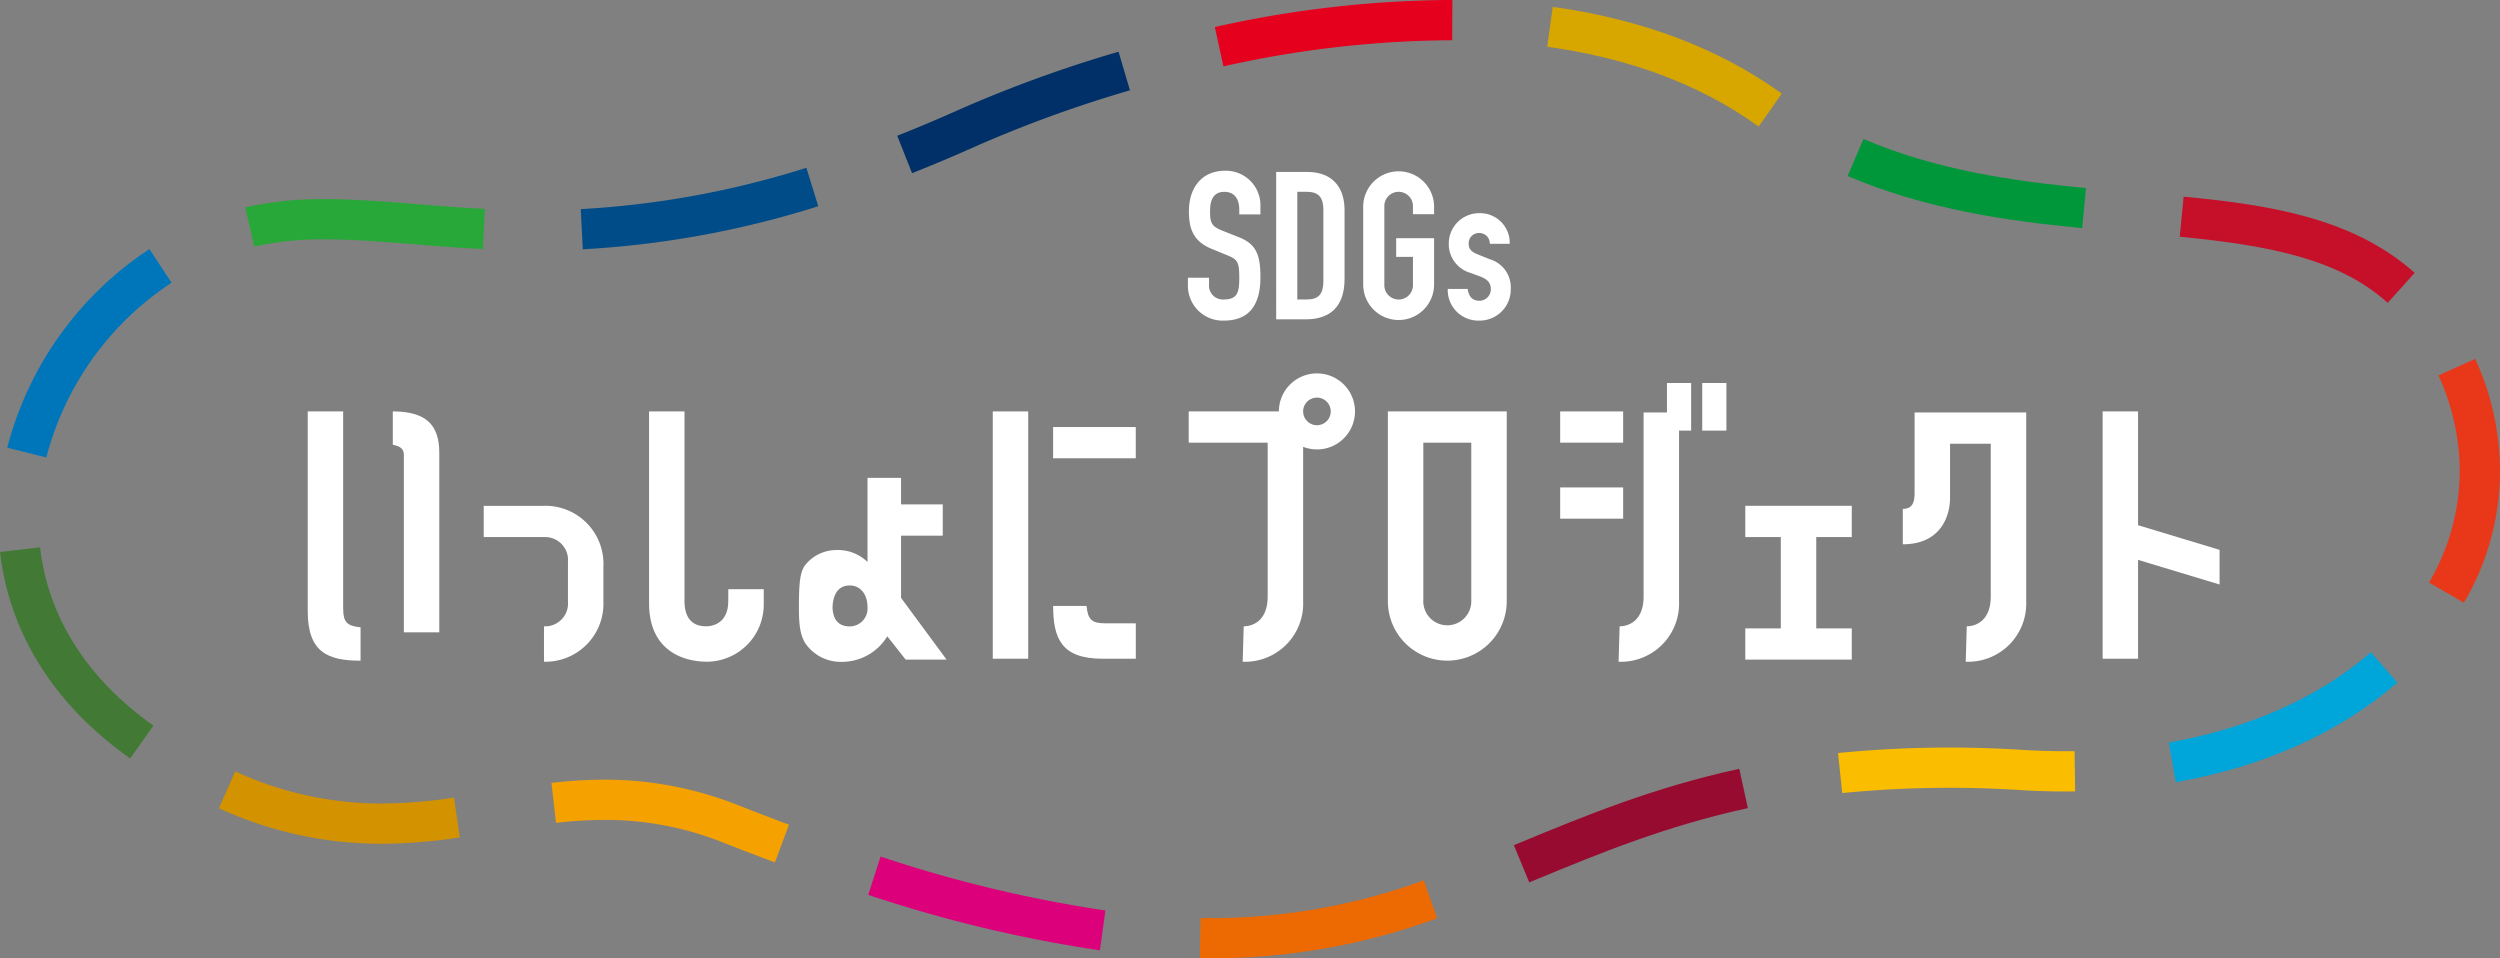 <svg xmlns="http://www.w3.org/2000/svg" xmlns:xlink="http://www.w3.org/1999/xlink" width="360" height="138" viewBox="0 0 360 138"><rect x="0" y="0" width="360" height="138" fill="#808080" stroke="none"/><defs><clipPath id="a"><rect width="360" height="138" fill="none"/></clipPath></defs><g transform="translate(0 0)"><g transform="translate(0 0)" clip-path="url(#a)"><path d="M160.774,128.158q-.78,0-1.573-.013l.089-5.794q.749.01,1.484.011a89.163,89.163,0,0,0,30.661-5.433l1.917,5.471a94.729,94.729,0,0,1-32.577,5.758" transform="translate(13.586 9.842)" fill="#ed6a02"/><path d="M148.557,127.273a195.973,195.973,0,0,1-33.364-7.989l1.783-5.515a190.231,190.231,0,0,0,32.372,7.764Z" transform="translate(9.83 9.576)" fill="#dc007a"/><path d="M203.07,118.468l-2.216-5.356.889-.369c9.453-3.905,19.229-7.945,31.575-10.631l1.235,5.663c-11.841,2.577-21.374,6.515-30.592,10.325Z" transform="translate(17.14 8.595)" fill="#970b31"/><path d="M105.343,115.47c-2.364-.878-4.817-1.818-7.291-2.792a45.64,45.64,0,0,0-17.246-3.327,62.027,62.027,0,0,0-6.986.426l-.654-5.758a67.514,67.514,0,0,1,7.641-.464,51.957,51.957,0,0,1,19.373,3.732c2.44.959,4.858,1.885,7.187,2.751Z" transform="translate(6.244 8.716)" fill="#f5a200"/><path d="M52.419,112.884a56.011,56.011,0,0,1-23.373-5.126l2.351-5.3a50.387,50.387,0,0,0,21.022,4.629A71.777,71.777,0,0,0,62.9,106.23l.829,5.736a77.432,77.432,0,0,1-11.311.918" transform="translate(2.479 8.624)" fill="#d39200"/><path d="M244.468,105.843l-.6-5.765a163.94,163.94,0,0,1,26.719-.441c2.479.149,4.949.2,7.337.172l.087,5.795c-2.53.04-5.149-.024-7.774-.183a158.135,158.135,0,0,0-25.767.422" transform="translate(20.811 8.358)" fill="#fabd00"/><path d="M288.751,105.339l-1-5.708c11.6-2.037,21.667-6.532,29.1-13L320.655,91c-8.227,7.163-19.259,12.122-31.9,14.341" transform="translate(24.556 7.292)" fill="#00a6d9"/><path d="M18.745,103.1C7.845,95.416,1.363,85.13,0,73.362l5.764-.667c1.168,10.086,6.814,18.964,16.327,25.673Z" transform="translate(0 6.119)" fill="#427935"/><path d="M327.3,82.774l-5.023-2.9A31.756,31.756,0,0,0,326.694,63.8a33.388,33.388,0,0,0-3.056-13.756l5.291-2.375A39.111,39.111,0,0,1,332.5,63.8,37.485,37.485,0,0,1,327.3,82.774" transform="translate(27.503 4.013)" fill="#e83819"/><path d="M6.587,63.091.96,61.681A48.97,48.97,0,0,1,19.641,34.32q.9-.647,1.791-1.235l3.194,4.839q-.791.52-1.591,1.1A43.087,43.087,0,0,0,6.587,63.091" transform="translate(0.082 2.785)" fill="#0076ba"/><path d="M319.153,41.406c-6.9-6.187-16.573-8.228-29.948-9.516l.556-5.769c11.924,1.147,24.313,2.94,33.268,10.972Z" transform="translate(24.68 2.199)" fill="#c60f28"/><path d="M77.345,34.026l-.292-5.788a131.6,131.6,0,0,0,32.491-5.952l1.713,5.537a137.291,137.291,0,0,1-33.911,6.2" transform="translate(6.576 1.876)" fill="#004c88"/><path d="M66.757,33.638c-3.562-.177-6.867-.442-10.063-.7-4.451-.356-8.656-.694-12.589-.694H44.1a44.859,44.859,0,0,0-10.259,1.038l-1.3-5.646A50.418,50.418,0,0,1,44.1,26.449h.011c4.166,0,8.482.347,13.052.713,3.153.253,6.412.515,9.886.687Z" transform="translate(2.776 2.226)" fill="#28a838"/><path d="M278.909,31.294c-10.834-1.041-22.424-2.669-33.767-7.5l2.277-5.331c10.617,4.525,21.675,6.07,32.046,7.067Z" transform="translate(20.92 1.554)" fill="#00973b"/><path d="M121.177,24.358l-2.133-5.389c2.863-1.131,5.816-2.374,8.778-3.7a186.112,186.112,0,0,1,23.091-8.4l1.64,5.559a180.315,180.315,0,0,0-22.362,8.131c-3.039,1.357-6.072,2.635-9.014,3.8" transform="translate(10.159 0.578)" fill="#003067"/><path d="M235.73,18.149l-.352-.248c-8.175-5.834-18.3-9.616-30.1-11.246l.8-5.741C218.813,2.675,229.8,6.8,238.74,13.177l.314.222Z" transform="translate(17.518 0.077)" fill="#d7a700"/><path d="M162.419,9.557,161.18,3.894A158.58,158.58,0,0,1,194.781,0l.608,0-.03,5.8-.593,0a152.7,152.7,0,0,0-32.346,3.761" transform="translate(13.755 0)" fill="#e5001e"/><path d="M168.051,28.965h-3.045V28.28c0-1.4-.595-2.564-2.148-2.564-1.67,0-2.059,1.341-2.059,2.742,0,1.64.15,2.206,1.731,2.832l2.328.925c2.685,1.014,3.193,2.713,3.193,5.812,0,3.578-1.313,6.231-5.252,6.231a5.014,5.014,0,0,1-5.192-5.038V38.086h3.043v.954a2,2,0,0,0,2.149,2.176c2.059,0,2.206-1.222,2.206-3.159,0-2.266-.267-2.624-1.759-3.22l-2.178-.893c-2.627-1.073-3.314-2.8-3.314-5.456,0-3.219,1.732-5.812,5.223-5.812a4.976,4.976,0,0,1,5.074,4.8Z" transform="translate(13.45 1.909)" fill="#fff"/><path d="M169.319,22.84h4.505c3.432,0,5.342,2.057,5.342,5.485v9.927c0,3.934-2.03,5.812-5.61,5.812h-4.237ZM172.362,41.2h1.4c1.7,0,2.357-.835,2.357-2.653V28.325c0-1.669-.567-2.623-2.357-2.623h-1.4Z" transform="translate(14.449 1.922)" fill="#fff"/><path d="M180.867,27.863a5.1,5.1,0,1,1,10.205,0v1.073h-3.043V27.863a2.061,2.061,0,1,0-4.118,0V39.071a2.061,2.061,0,1,0,4.118,0V35.077h-2.417V32.393h5.46v6.677a5.1,5.1,0,1,1-10.205,0Z" transform="translate(15.435 1.909)" fill="#fff"/><path d="M198.142,32.723a1.5,1.5,0,0,0-1.552-1.55,1.464,1.464,0,0,0-1.491,1.521c0,.566.149,1.1,1.283,1.549l1.79.716a4.209,4.209,0,0,1,2.985,4.263,4.483,4.483,0,0,1-4.536,4.561,4.4,4.4,0,0,1-4.536-4.561h2.864c.119.835.507,1.7,1.641,1.7a1.647,1.647,0,0,0,1.7-1.639c0-.835-.358-1.4-1.523-1.849l-1.462-.537a4.3,4.3,0,0,1-3.074-4.173,4.38,4.38,0,0,1,4.476-4.411,4.268,4.268,0,0,1,4.3,4.411Z" transform="translate(16.392 2.383)" fill="#fff"/><path d="M97.519,81.987c0,2.8-1.8,3.6-3.2,3.6-2.3,0-3.1-1.6-3.1-3.649V54.645h-5.1V82.287c0,6.5,4.5,8.4,8.406,8.4a8.229,8.229,0,0,0,8.106-8.247v-2.2h-5.1Z" transform="translate(7.348 4.6)" fill="#fff"/><path d="M72.856,67.186H64.178v4.5h8.678a3.3,3.3,0,0,1,3.452,3.6v5.647a3.293,3.293,0,0,1-3.452,3.6v5.1a8.353,8.353,0,0,0,8.557-8.7V75.883a8.352,8.352,0,0,0-8.557-8.7" transform="translate(5.477 5.655)" fill="#fff"/><path d="M120.705,71.79h6.007v-4.5h-6.007V63.467h-4.828V75.582a6.1,6.1,0,0,0-4.527-1.716,5.739,5.739,0,0,0-4.554,2.3c-.641,1.035-.794,2.47-.8,6.014,0,2.748.254,3.907.85,5a6.171,6.171,0,0,0,5.2,2.784,7.656,7.656,0,0,0,6.678-3.678l2.649,3.359h5.892l-6.56-8.892Zm-7.379,13.072c-1.835,0-2.425-1.24-2.489-2.719.066-1.9.817-3.178,2.489-3.178,1.551,0,2.552,1.3,2.552,3.148a2.58,2.58,0,0,1-2.552,2.748" transform="translate(9.046 5.342)" fill="#fff"/><path d="M107.271,80.866c0-.048,0-.086,0-.133,0-.024,0-.042,0-.066Z" transform="translate(9.154 6.79)" fill="#fff"/><path d="M45.931,83.087V54.645h-5.1V83.437c0,5.9,2.9,7.1,7.606,7.1v-4.8c-1.951-.2-2.5-.749-2.5-2.65" transform="translate(3.484 4.6)" fill="#fff"/><path d="M144.53,80.482h-4.8c0,4.7,1.2,7.6,7.107,7.6h4.794v-5.1h-4.443c-1.9,0-2.453-.55-2.653-2.5" transform="translate(11.924 6.774)" fill="#fff"/><path d="M52.116,54.645v4.8c1.146.223,1.594.634,1.594,1.47V86.456h5.1V60.563c0-4.053-1.995-5.918-6.7-5.918" transform="translate(4.447 4.6)" fill="#fff"/><rect width="11.901" height="4.498" transform="translate(151.649 61.494)" fill="#fff"/><rect width="9.068" height="4.498" transform="translate(224.666 59.244)" fill="#fff"/><path d="M254.158,54.784v11.6c0,1.557-.449,2.282-1.7,2.282v5.1c5.454,0,6.805-4.053,6.805-6.682v-7.8h5.861V81.277c0,3.55-2.2,4.3-3.454,4.3l-.149,5.1a8.374,8.374,0,0,0,8.707-8.7V54.784Z" transform="translate(21.544 4.611)" fill="#fff"/><path d="M295.811,74.579l-11.738-3.548V54.645h-5.1v35.61h5.1V76.021l11.738,3.548Z" transform="translate(23.807 4.6)" fill="#fff"/><path d="M231.561,71.685h5.114V84.832h-5.114v4.5h15.333v-4.5h-5.114V71.685h5.114v-4.5H231.561Z" transform="translate(19.761 5.655)" fill="#fff"/><rect width="9.068" height="4.498" transform="translate(224.666 70.191)" fill="#fff"/><path d="M221.717,55.114h-3.365V81.607c0,3.55-2.2,4.3-3.452,4.3l-.15,5.1a8.374,8.374,0,0,0,8.707-8.7V57.725h1.74V50.867h-3.48Z" transform="translate(18.326 4.282)" fill="#fff"/><rect width="3.48" height="6.858" transform="translate(245.122 55.149)" fill="#fff"/><path d="M184.141,59.143v22.7a8.558,8.558,0,1,0,17.114,0v-27.2H184.141Zm12.009,0v22.7a3.456,3.456,0,1,1-6.906,0v-22.7Z" transform="translate(15.714 4.6)" fill="#fff"/><rect width="5.104" height="35.61" transform="translate(142.959 59.245)" fill="#fff"/><path d="M176.18,49.595a5.477,5.477,0,0,0-5.48,5.474H157.715v4.5h11.373V81.714c0,3.548-2.2,4.3-3.452,4.3l-.15,5.1a8.374,8.374,0,0,0,8.707-8.7V60.167a5.474,5.474,0,1,0,1.987-10.572m0,7.459a1.986,1.986,0,0,1-1.987-1.984h0a1.987,1.987,0,1,1,1.987,1.985" transform="translate(13.459 4.175)" fill="#fff"/></g></g></svg>
